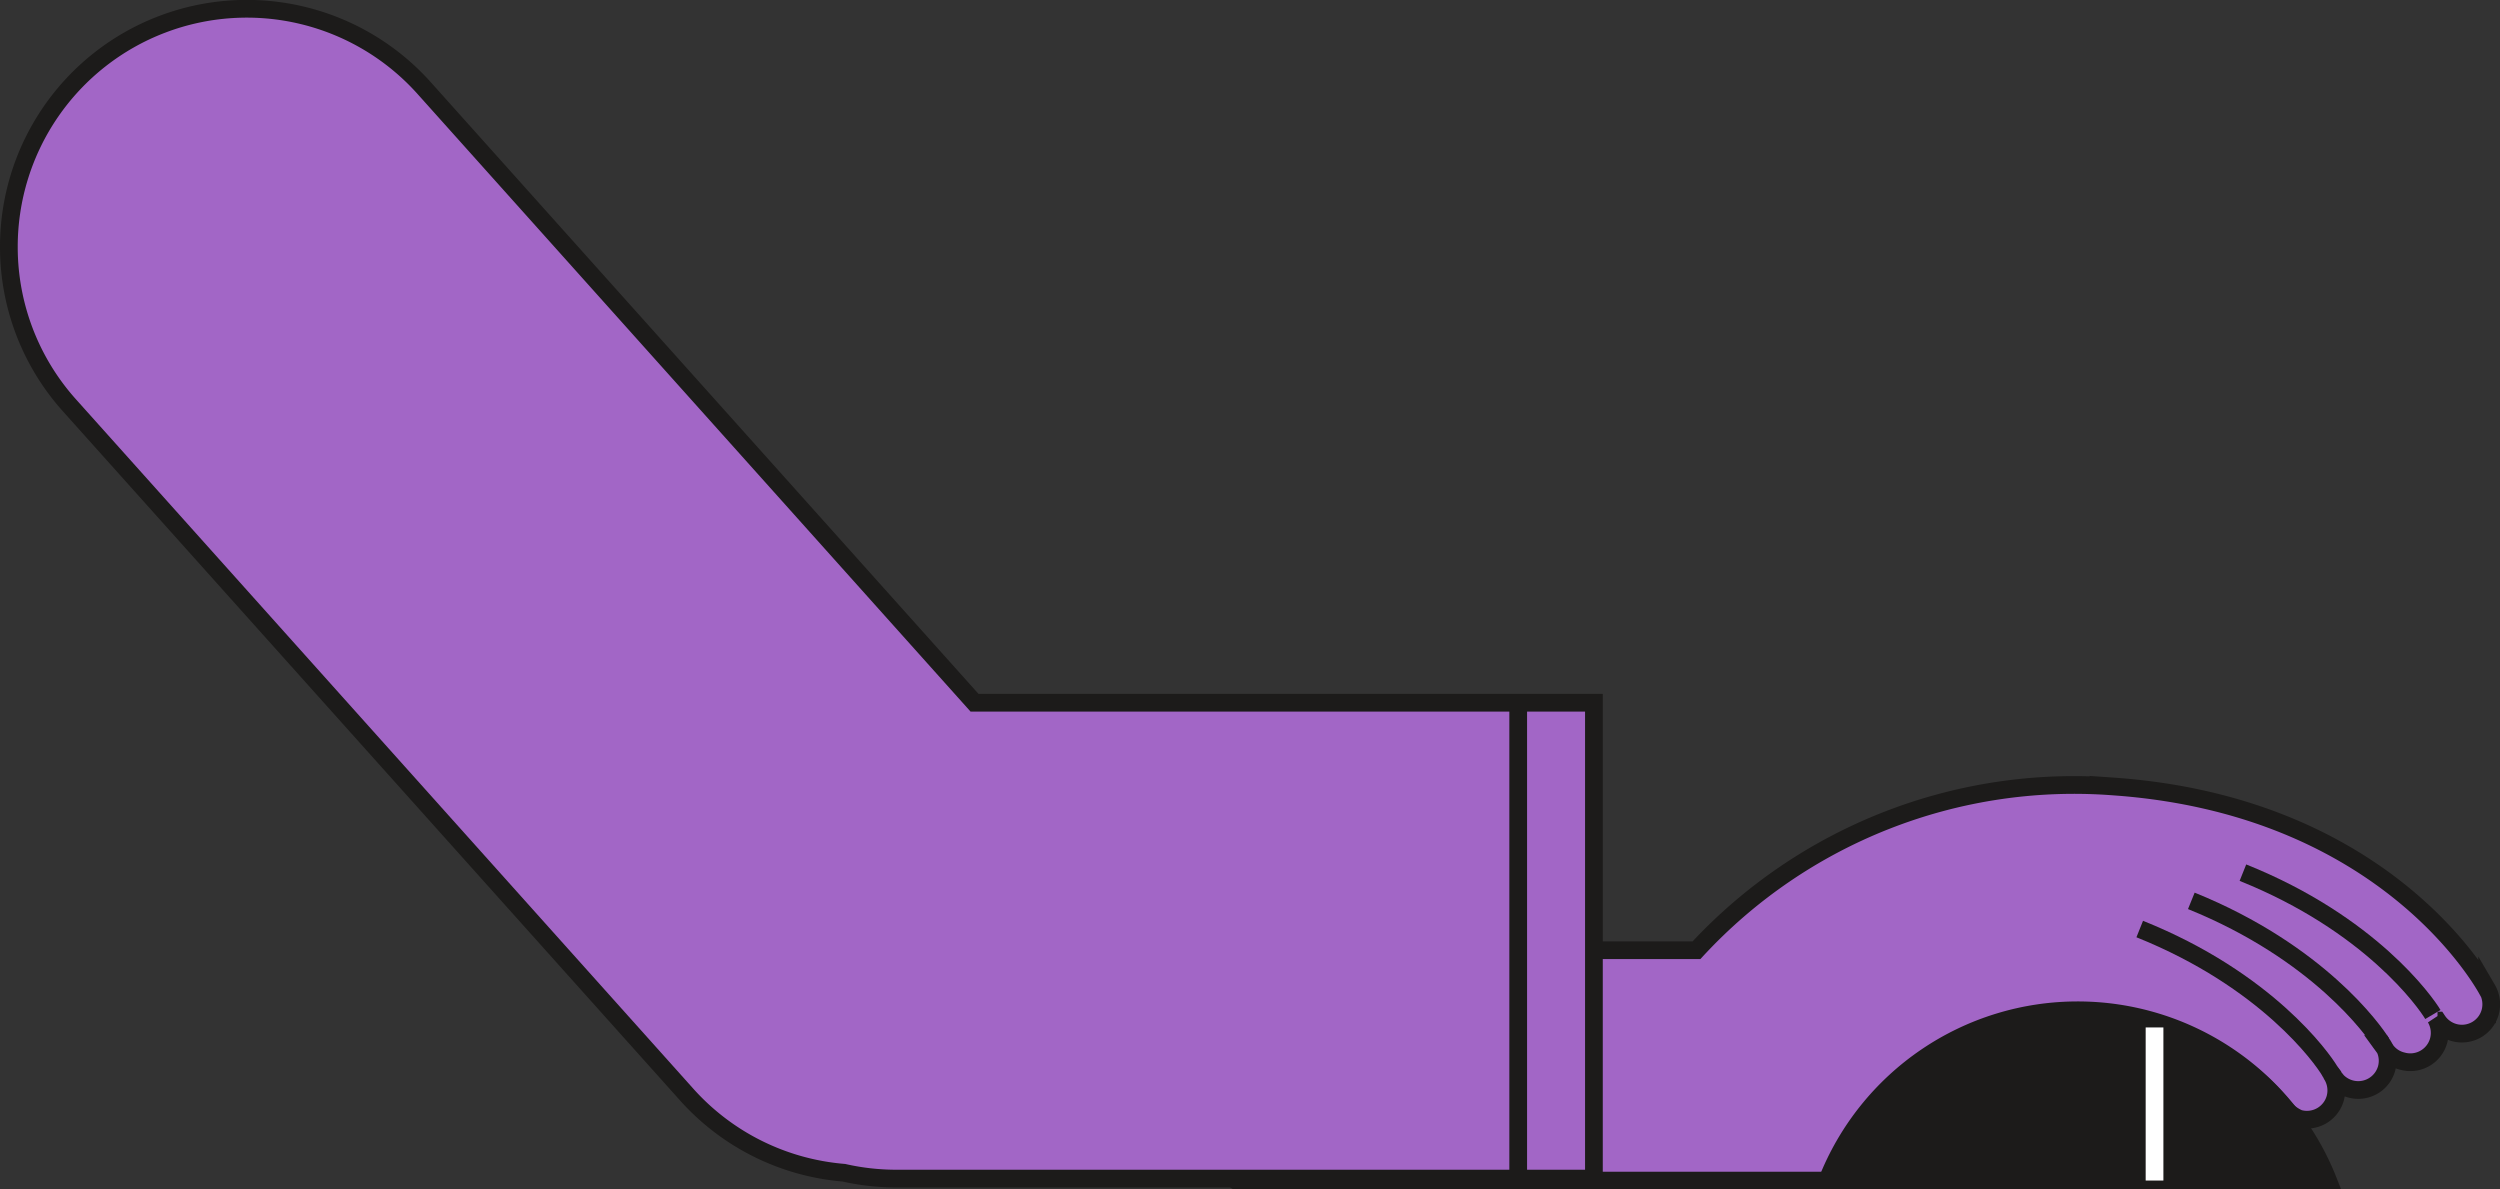 <svg xmlns="http://www.w3.org/2000/svg" viewBox="0 0 282.01 134.17"><rect x="0" y="0" width="282.01" height="134.17" fill="#333333" stroke="none"/><defs><style>.cls-1{fill:#fff;}.cls-1,.cls-2,.cls-3,.cls-4{stroke:#1c1b1a;}.cls-1,.cls-2,.cls-3,.cls-4,.cls-5{stroke-miterlimit:10;stroke-width:2px;}.cls-2{fill:#a266c6;}.cls-3,.cls-5{fill:none;}.cls-4{fill:#1c1b1a;}.cls-5{stroke:#fff;}</style></defs><g id="Layer_2" data-name="Layer 2"><g id="Layer_2-2" data-name="Layer 2"><path class="cls-1" d="M274.44,114.45l.14.16.12.19Z"/><path class="cls-1" d="M274.58,114.61l-.14-.16.26.35Z"/><path class="cls-2" d="M159.79,107.19V133s-20.56.06-20.36.18h67c2-4.71,4.72-9,8.76-12,12.21-9,32.41-8.65,42.36,3.64a4.59,4.59,0,0,0,1.77,1.36,3.32,3.32,0,0,0,4.1-2.27,3.35,3.35,0,0,0-.5-2.85l.34.42a3.32,3.32,0,0,0,5.95-.92,3.3,3.3,0,0,0-.16-2.24l-.4-.55h0l.07,0a4.17,4.17,0,0,1,.31.54s0,0,0,0l0,0A3.23,3.23,0,0,0,271,119.7a3.31,3.31,0,0,0,3.74-4.88l.22.3a3.31,3.31,0,0,0,5.94-.93,3.38,3.38,0,0,0-.34-2.61l0,.06c-1.19-2.14-12.48-20.87-42.26-22.93a58,58,0,0,0-46.93,18.48Z"/><path class="cls-3" d="M274.44,114.44c-.84-1.42-7.08-10.25-21.43-16"/><path class="cls-3" d="M247.19,101.62c14.35,5.81,20.59,14.63,21.43,16l.07.09"/><path class="cls-3" d="M263.3,121.49l-.5-.69c-.84-1.42-7.08-10.25-21.43-16"/><path class="cls-4" d="M206.12,133.17h56.5a30.38,30.38,0,0,0-56.5,0Z"/><line class="cls-5" x1="243.04" y1="115.9" x2="243.04" y2="133.17"/><path class="cls-2" d="M1,27.84a26.73,26.73,0,0,0,6.85,17.9l69.59,77.71a26.74,26.74,0,0,0,17.75,8.84,26.79,26.79,0,0,0,5.92.66H179.8V79.27H109.93L47.84,9.93A26.84,26.84,0,0,0,1,27.84Z"/><line class="cls-2" x1="171.26" y1="133.17" x2="171.26" y2="79.49"/></g></g></svg>